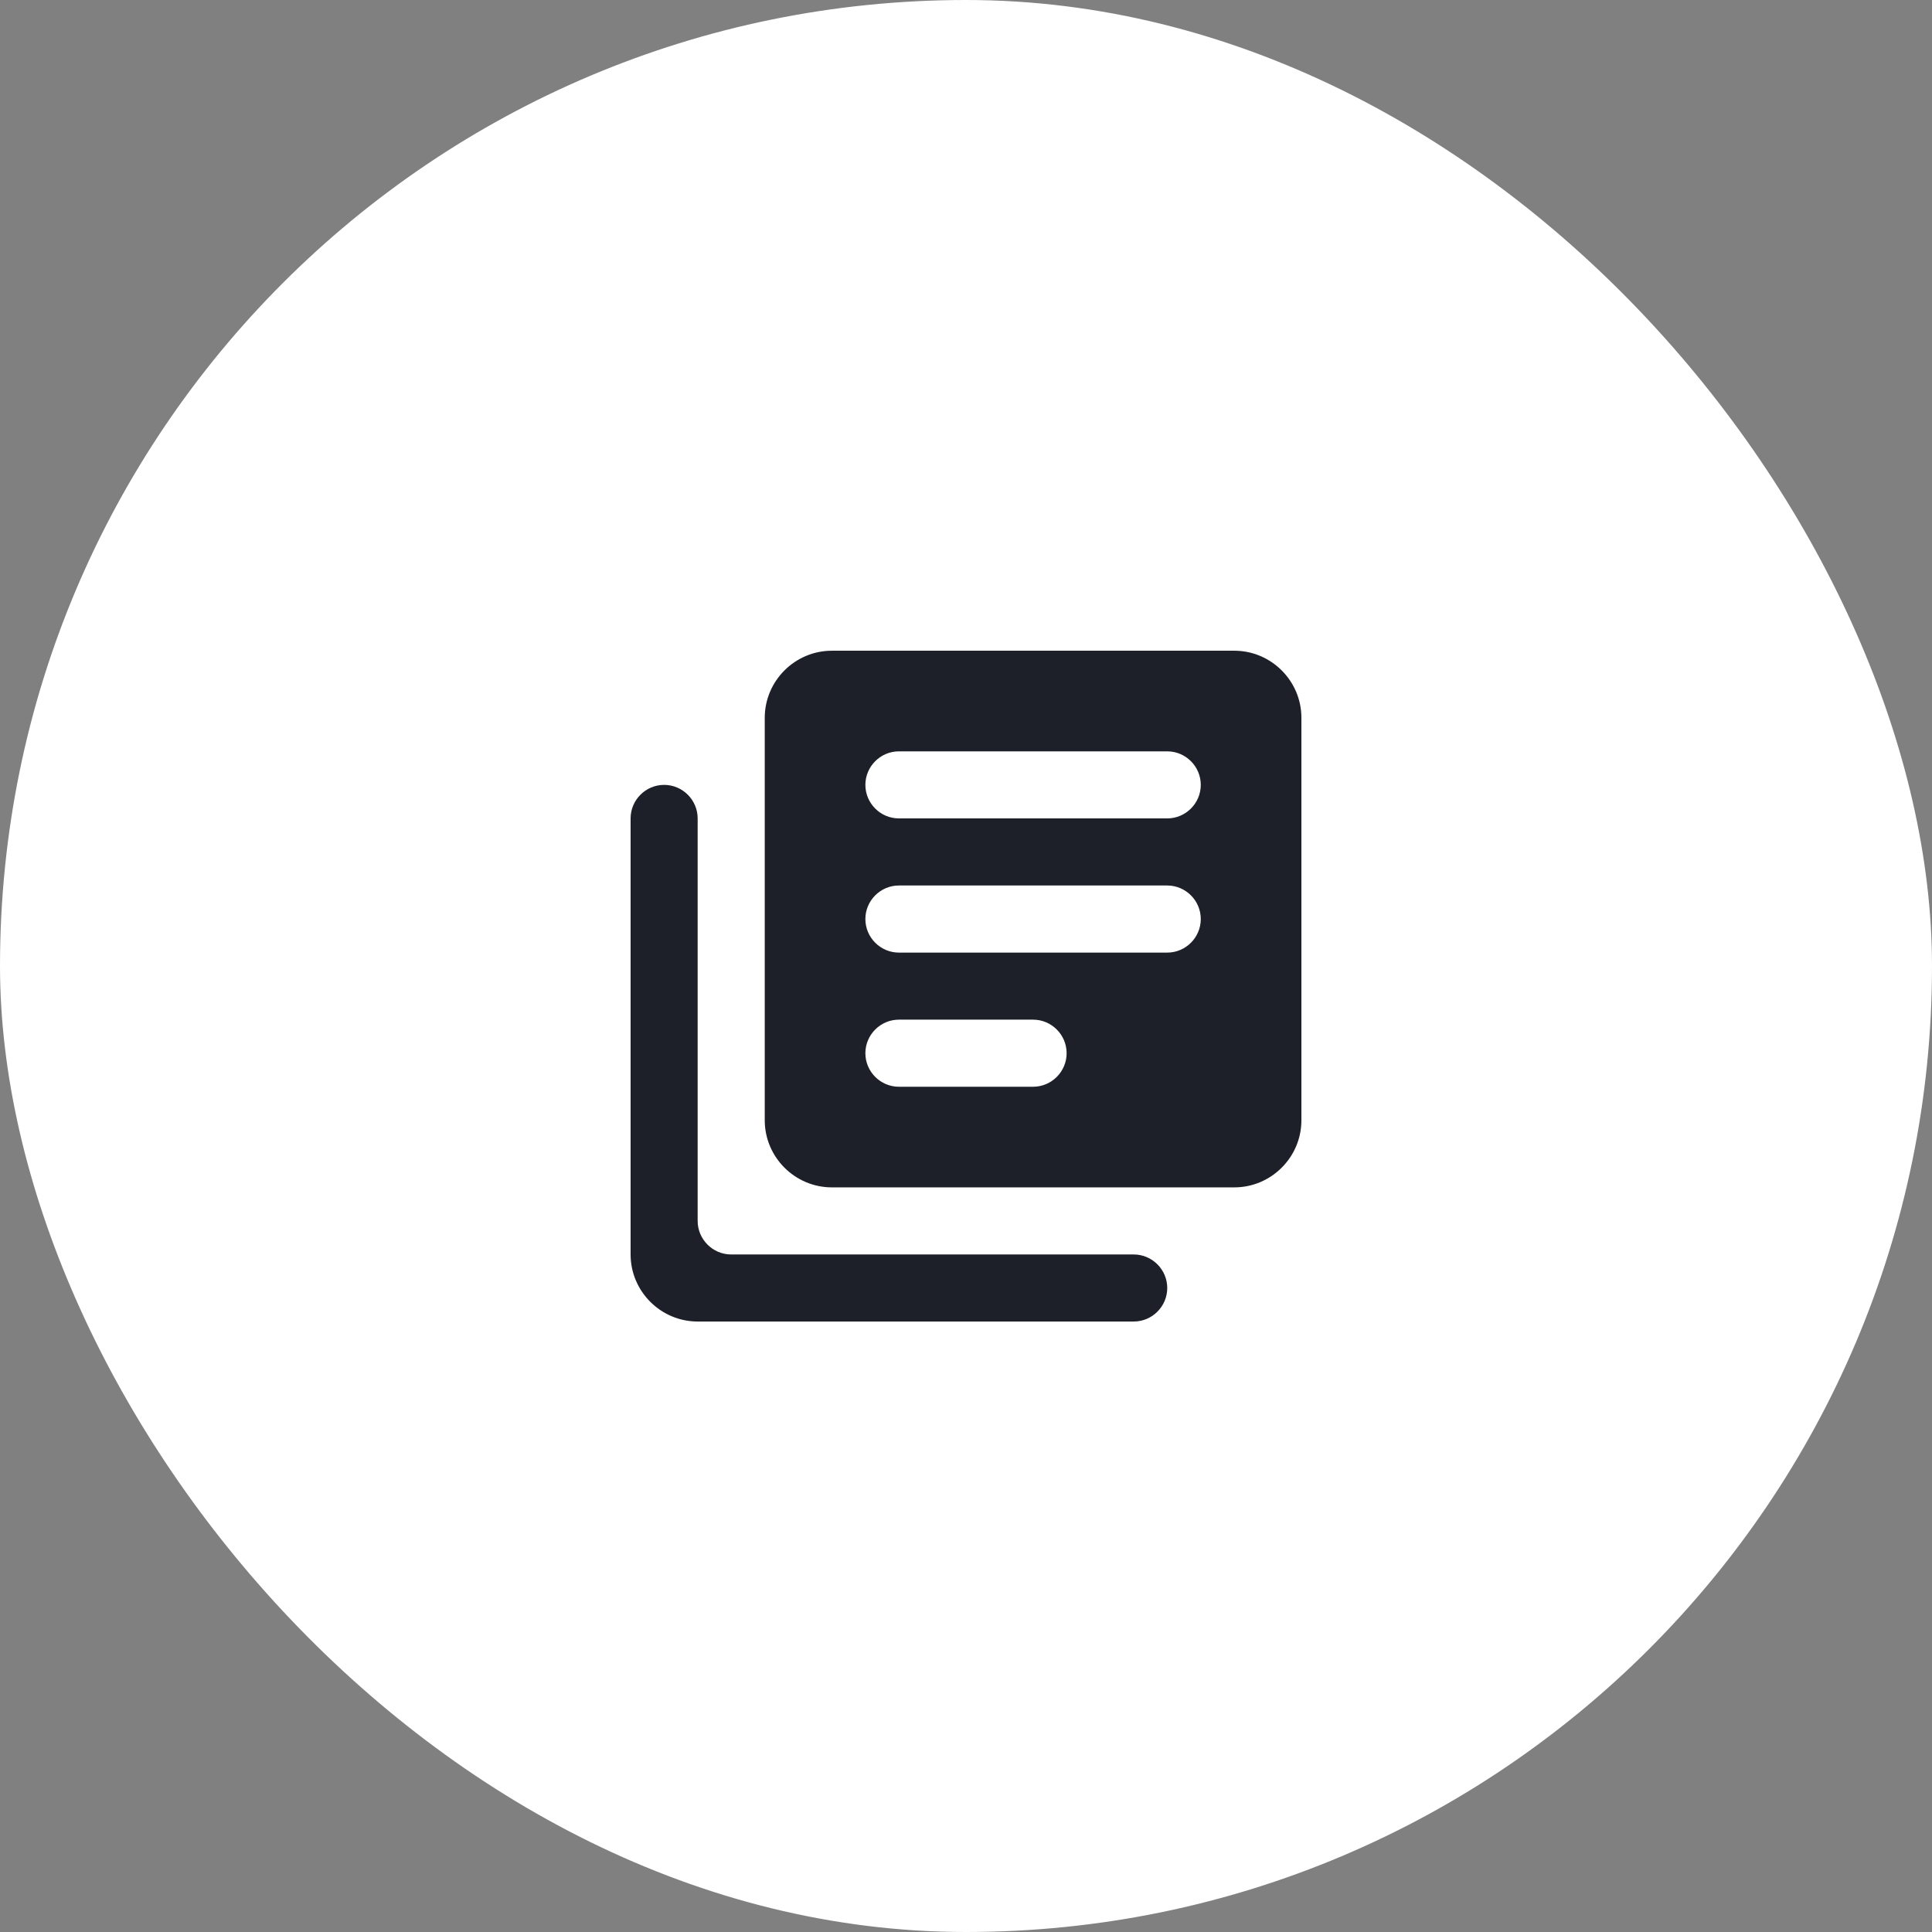 <svg width="48" height="48" viewBox="0 0 48 48" fill="none" xmlns="http://www.w3.org/2000/svg">
<rect x="0" y="0" width="48" height="48" fill="#808080" stroke="none"/>
<rect width="48" height="48" rx="24" fill="white"/>
<path d="M16.5 19.5C16.042 19.5 15.667 19.875 15.667 20.333V31.167C15.667 32.083 16.417 32.833 17.333 32.833H28.167C28.625 32.833 29 32.458 29 32C29 31.542 28.625 31.167 28.167 31.167H18.167C17.708 31.167 17.333 30.792 17.333 30.333V20.333C17.333 19.875 16.958 19.5 16.5 19.5ZM30.667 16.167H20.667C19.75 16.167 19 16.917 19 17.833V27.833C19 28.75 19.75 29.5 20.667 29.5H30.667C31.583 29.5 32.333 28.75 32.333 27.833V17.833C32.333 16.917 31.583 16.167 30.667 16.167ZM29 23.667H22.333C21.875 23.667 21.5 23.292 21.5 22.833C21.5 22.375 21.875 22 22.333 22H29C29.458 22 29.833 22.375 29.833 22.833C29.833 23.292 29.458 23.667 29 23.667ZM25.667 27H22.333C21.875 27 21.5 26.625 21.5 26.167C21.5 25.708 21.875 25.333 22.333 25.333H25.667C26.125 25.333 26.5 25.708 26.5 26.167C26.5 26.625 26.125 27 25.667 27ZM29 20.333H22.333C21.875 20.333 21.5 19.958 21.5 19.5C21.5 19.042 21.875 18.667 22.333 18.667H29C29.458 18.667 29.833 19.042 29.833 19.5C29.833 19.958 29.458 20.333 29 20.333Z" fill="#1E2029"/>
</svg>
